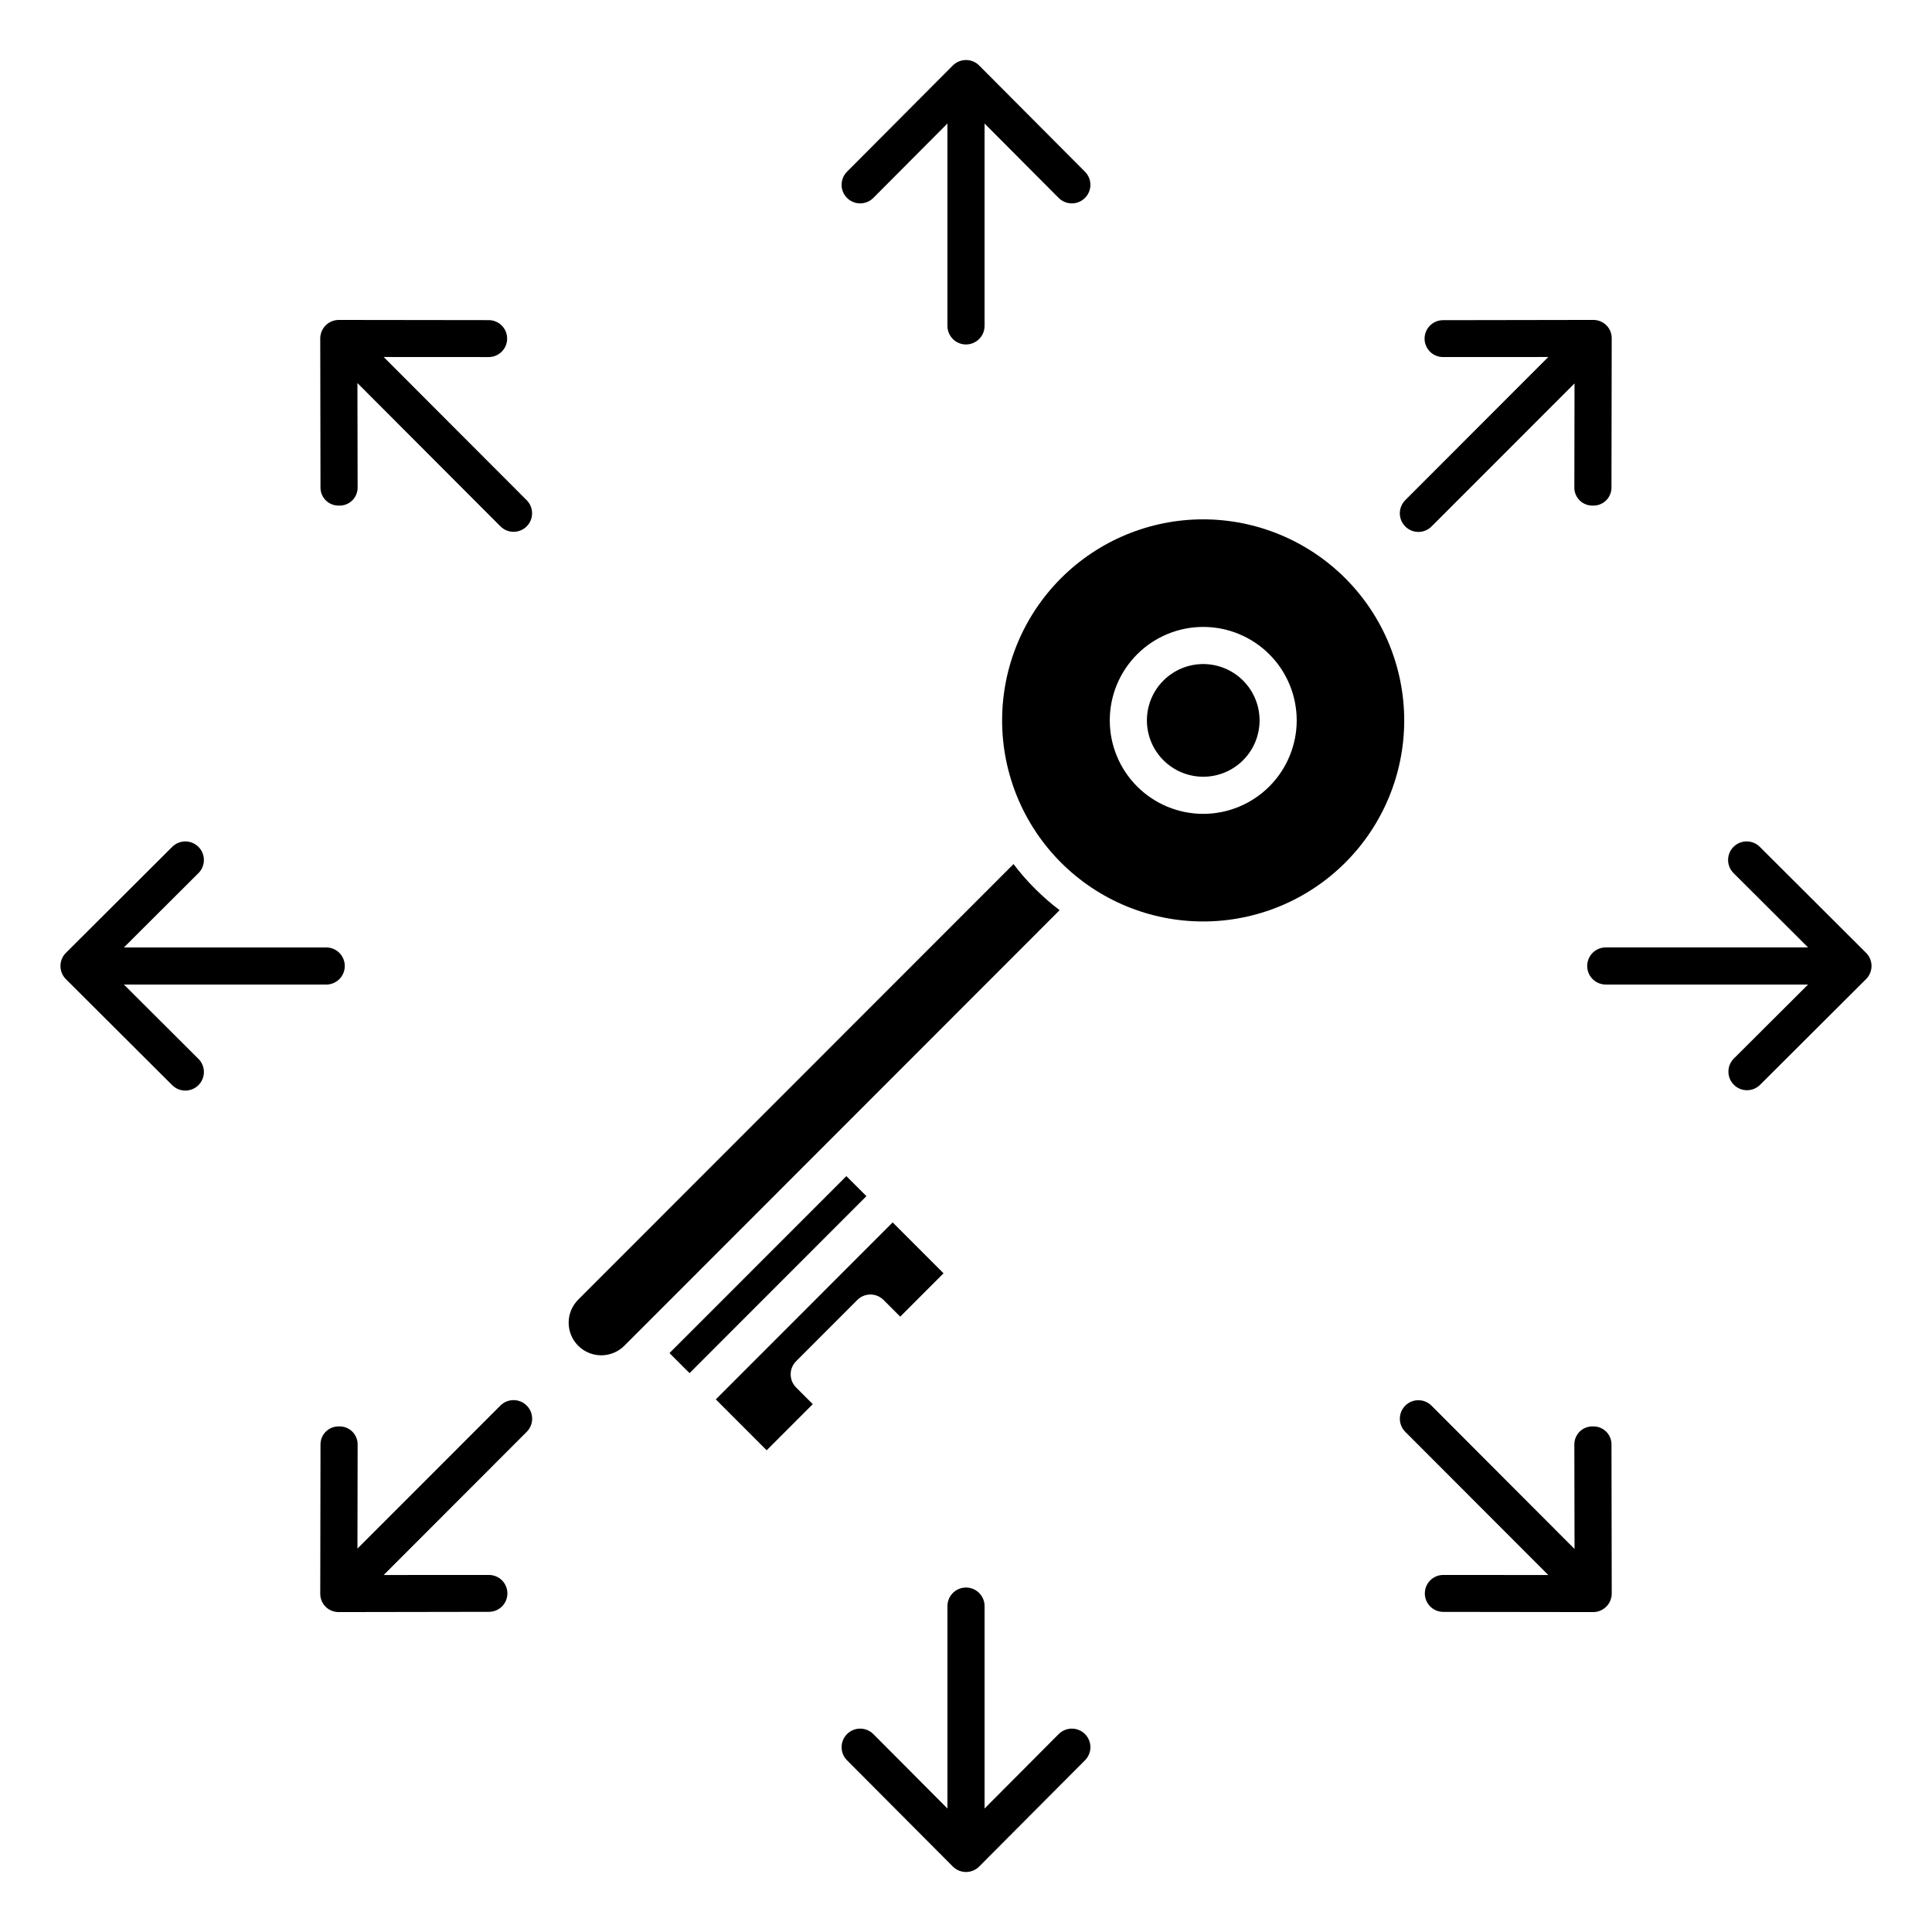 <?xml version="1.0" encoding="UTF-8"?>
<!-- Uploaded to: ICON Repo, www.iconrepo.com, Generator: ICON Repo Mixer Tools -->
<svg fill="#000000" width="800px" height="800px" version="1.1" viewBox="144 144 512 512" xmlns="http://www.w3.org/2000/svg">
 <g>
  <path d="m321.42 502.58 46.875-46.898 5.316 5.312-46.875 46.898z"/>
  <path d="m354.97 504.74 16.223-16.234v-0.004c0.922-0.922 2.172-1.441 3.481-1.441 1.305 0 2.555 0.52 3.477 1.441l4.418 4.422 11.477-11.484-13.48-13.492-46.871 46.898 13.48 13.492 12.215-12.223-4.422-4.43 0.004 0.004c-1.914-1.922-1.914-5.031 0-6.949z"/>
  <path d="m462.88 319.98c-3.961 0-7.758 1.57-10.559 4.367-2.805 2.801-4.379 6.598-4.379 10.559s1.57 7.758 4.371 10.559c2.797 2.801 6.598 4.375 10.555 4.379 3.961 0 7.762-1.574 10.562-4.375s4.371-6.598 4.371-10.559c-0.004-3.957-1.574-7.75-4.371-10.551-2.797-2.797-6.594-4.371-10.551-4.379z"/>
  <path d="m412.59 372.99-115.32 115.39c-1.637 1.617-2.562 3.816-2.57 6.117-0.008 2.301 0.902 4.512 2.527 6.137 1.625 1.629 3.832 2.539 6.133 2.535s4.504-0.93 6.121-2.562l115.33-115.4c-4.609-3.496-8.719-7.609-12.219-12.219z"/>
  <path d="m462.88 281.63c-14.133-0.008-27.688 5.602-37.688 15.59-9.996 9.988-15.617 23.539-15.621 37.672-0.008 14.133 5.606 27.691 15.594 37.688 9.992 9.996 23.543 15.613 37.676 15.617 14.133 0 27.691-5.613 37.684-15.605 9.996-9.992 15.609-23.547 15.609-37.68-0.012-14.121-5.625-27.664-15.609-37.652-9.984-9.988-23.52-15.609-37.645-15.629zm0 78.051c-6.57 0.004-12.871-2.606-17.52-7.25-4.644-4.644-7.258-10.941-7.258-17.512-0.004-6.57 2.606-12.871 7.25-17.52 4.644-4.644 10.945-7.258 17.516-7.258 6.57 0 12.871 2.609 17.52 7.254 4.644 4.644 7.254 10.945 7.254 17.516-0.008 6.566-2.617 12.859-7.258 17.504-4.644 4.644-10.938 7.258-17.504 7.266z"/>
  <path d="m424.55 603.56-19.629 19.711v-53.641c0-2.715-2.203-4.918-4.918-4.918-2.719 0-4.922 2.203-4.922 4.918v53.641l-19.629-19.707c-0.922-0.93-2.172-1.457-3.481-1.461-1.309-0.004-2.566 0.512-3.492 1.434-0.926 0.922-1.449 2.18-1.445 3.488 0 1.305 0.52 2.562 1.445 3.484l28.035 28.141c0.926 0.93 2.18 1.449 3.488 1.449 1.305 0 2.562-0.52 3.484-1.449l28.035-28.141c0.926-0.922 1.449-2.18 1.449-3.484 0-1.309-0.523-2.566-1.449-3.488s-2.184-1.438-3.492-1.434c-1.309 0.004-2.559 0.531-3.481 1.461z"/>
  <path d="m375.45 196.44 19.629-19.707v53.633c0 2.719 2.203 4.922 4.922 4.922 2.715 0 4.918-2.203 4.918-4.922v-53.633l19.629 19.707c0.922 0.93 2.172 1.453 3.481 1.461 1.309 0.004 2.566-0.512 3.492-1.438 0.926-0.922 1.449-2.176 1.449-3.484 0-1.309-0.523-2.562-1.449-3.484l-28.035-28.141v-0.004c-0.922-0.926-2.18-1.445-3.484-1.445-1.309 0-2.562 0.52-3.488 1.445l-28.035 28.141v0.004c-0.926 0.922-1.445 2.176-1.445 3.484-0.004 1.309 0.52 2.562 1.445 3.484 0.926 0.926 2.184 1.441 3.492 1.438 1.309-0.008 2.559-0.531 3.481-1.461z"/>
  <path d="m176.84 404.92h53.609c2.719 0 4.922-2.203 4.922-4.918 0-2.719-2.203-4.922-4.922-4.922h-53.609l19.703-19.648v0.004c0.945-0.918 1.48-2.176 1.492-3.492 0.008-1.312-0.508-2.578-1.438-3.512-0.93-0.93-2.191-1.453-3.508-1.445s-2.574 0.539-3.492 1.48l-28.133 28.051c-0.926 0.922-1.445 2.176-1.445 3.484 0 1.305 0.52 2.559 1.445 3.484l28.129 28.051 0.004-0.004c0.918 0.941 2.176 1.477 3.492 1.48 1.316 0.008 2.578-0.512 3.508-1.445 0.93-0.93 1.445-2.195 1.438-3.512-0.012-1.316-0.547-2.574-1.492-3.488z"/>
  <path d="m610.4 368.46c-0.922-0.941-2.18-1.473-3.496-1.48s-2.578 0.516-3.508 1.445c-0.93 0.934-1.445 2.199-1.434 3.512 0.008 1.316 0.547 2.574 1.488 3.492l19.703 19.645h-53.609c-2.719 0-4.922 2.203-4.922 4.922 0 2.715 2.203 4.918 4.922 4.918h53.609l-19.703 19.648c-1.883 1.926-1.867 5.004 0.035 6.914 1.898 1.906 4.981 1.93 6.914 0.051l28.129-28.051v0.004c0.926-0.926 1.445-2.18 1.445-3.484 0-1.309-0.52-2.562-1.445-3.484z"/>
  <path d="m276.63 516.47-37.902 37.918 0.047-27.637c-0.008-1.285-0.531-2.512-1.457-3.402-0.926-0.895-2.172-1.375-3.453-1.332h-0.008c-1.285-0.043-2.527 0.434-3.457 1.324-0.926 0.891-1.453 2.113-1.465 3.398l-0.066 39.641c0 1.297 0.52 2.539 1.441 3.445 0.93 0.906 2.18 1.406 3.477 1.391h0.012l39.715-0.066c1.309 0.016 2.566-0.492 3.5-1.41 0.93-0.922 1.453-2.176 1.449-3.484 0-1.305-0.527-2.559-1.457-3.477-0.934-0.918-2.195-1.422-3.504-1.402h-0.008l-27.812 0.012 37.906-37.945c1.914-1.926 1.914-5.035-0.004-6.953-1.918-1.922-5.027-1.93-6.953-0.02z"/>
  <path d="m519.88 284.97c1.305 0 2.559-0.516 3.481-1.441l37.906-37.918-0.047 27.637h-0.004c0.008 1.285 0.531 2.512 1.457 3.406 0.926 0.891 2.172 1.371 3.457 1.328h0.008-0.004c1.285 0.043 2.531-0.434 3.457-1.324 0.926-0.887 1.453-2.113 1.465-3.398l0.066-39.641c0.004-1.297-0.516-2.535-1.441-3.445-0.93-0.906-2.18-1.406-3.477-1.391h-0.012l-39.715 0.066v0.004c-1.309-0.02-2.566 0.488-3.496 1.41-0.934 0.918-1.453 2.172-1.453 3.481 0 1.309 0.527 2.559 1.461 3.477 0.93 0.918 2.191 1.422 3.5 1.402h0.008l27.812-0.012-37.906 37.945c-1.406 1.41-1.824 3.527-1.066 5.367 0.762 1.84 2.555 3.043 4.547 3.051z"/>
  <path d="m245.68 238.61 27.812 0.016h0.008c2.703 0.004 4.898-2.188 4.898-4.891 0.004-2.703-2.184-4.894-4.887-4.898l-39.715-0.051h-0.008c-1.305 0-2.559 0.52-3.481 1.445-0.922 0.926-1.441 2.18-1.438 3.484l0.066 39.547c0.012 1.285 0.539 2.512 1.465 3.398 0.926 0.891 2.172 1.367 3.457 1.324h0.008c1.285 0.043 2.531-0.438 3.457-1.332 0.926-0.891 1.449-2.121 1.453-3.406l-0.051-27.73 37.902 37.973c1.91 1.922 5.016 1.93 6.938 0.02 1.922-1.91 1.934-5.016 0.023-6.938z"/>
  <path d="m566.14 522.02h-0.008c-1.285-0.043-2.531 0.438-3.457 1.332-0.926 0.891-1.449 2.121-1.457 3.406l0.051 27.734-37.906-37.973c-1.91-1.922-5.019-1.93-6.941-0.02s-1.93 5.019-0.02 6.941l37.91 37.957-27.812-0.02h-0.008c-2.703-0.004-4.898 2.188-4.898 4.891-0.004 2.703 2.188 4.894 4.891 4.898l39.711 0.051h0.008c1.305 0 2.559-0.52 3.481-1.445 0.926-0.922 1.441-2.176 1.438-3.484l-0.066-39.547c-0.008-1.285-0.535-2.508-1.461-3.398-0.926-0.887-2.172-1.367-3.453-1.324z"/>
 </g>
</svg>